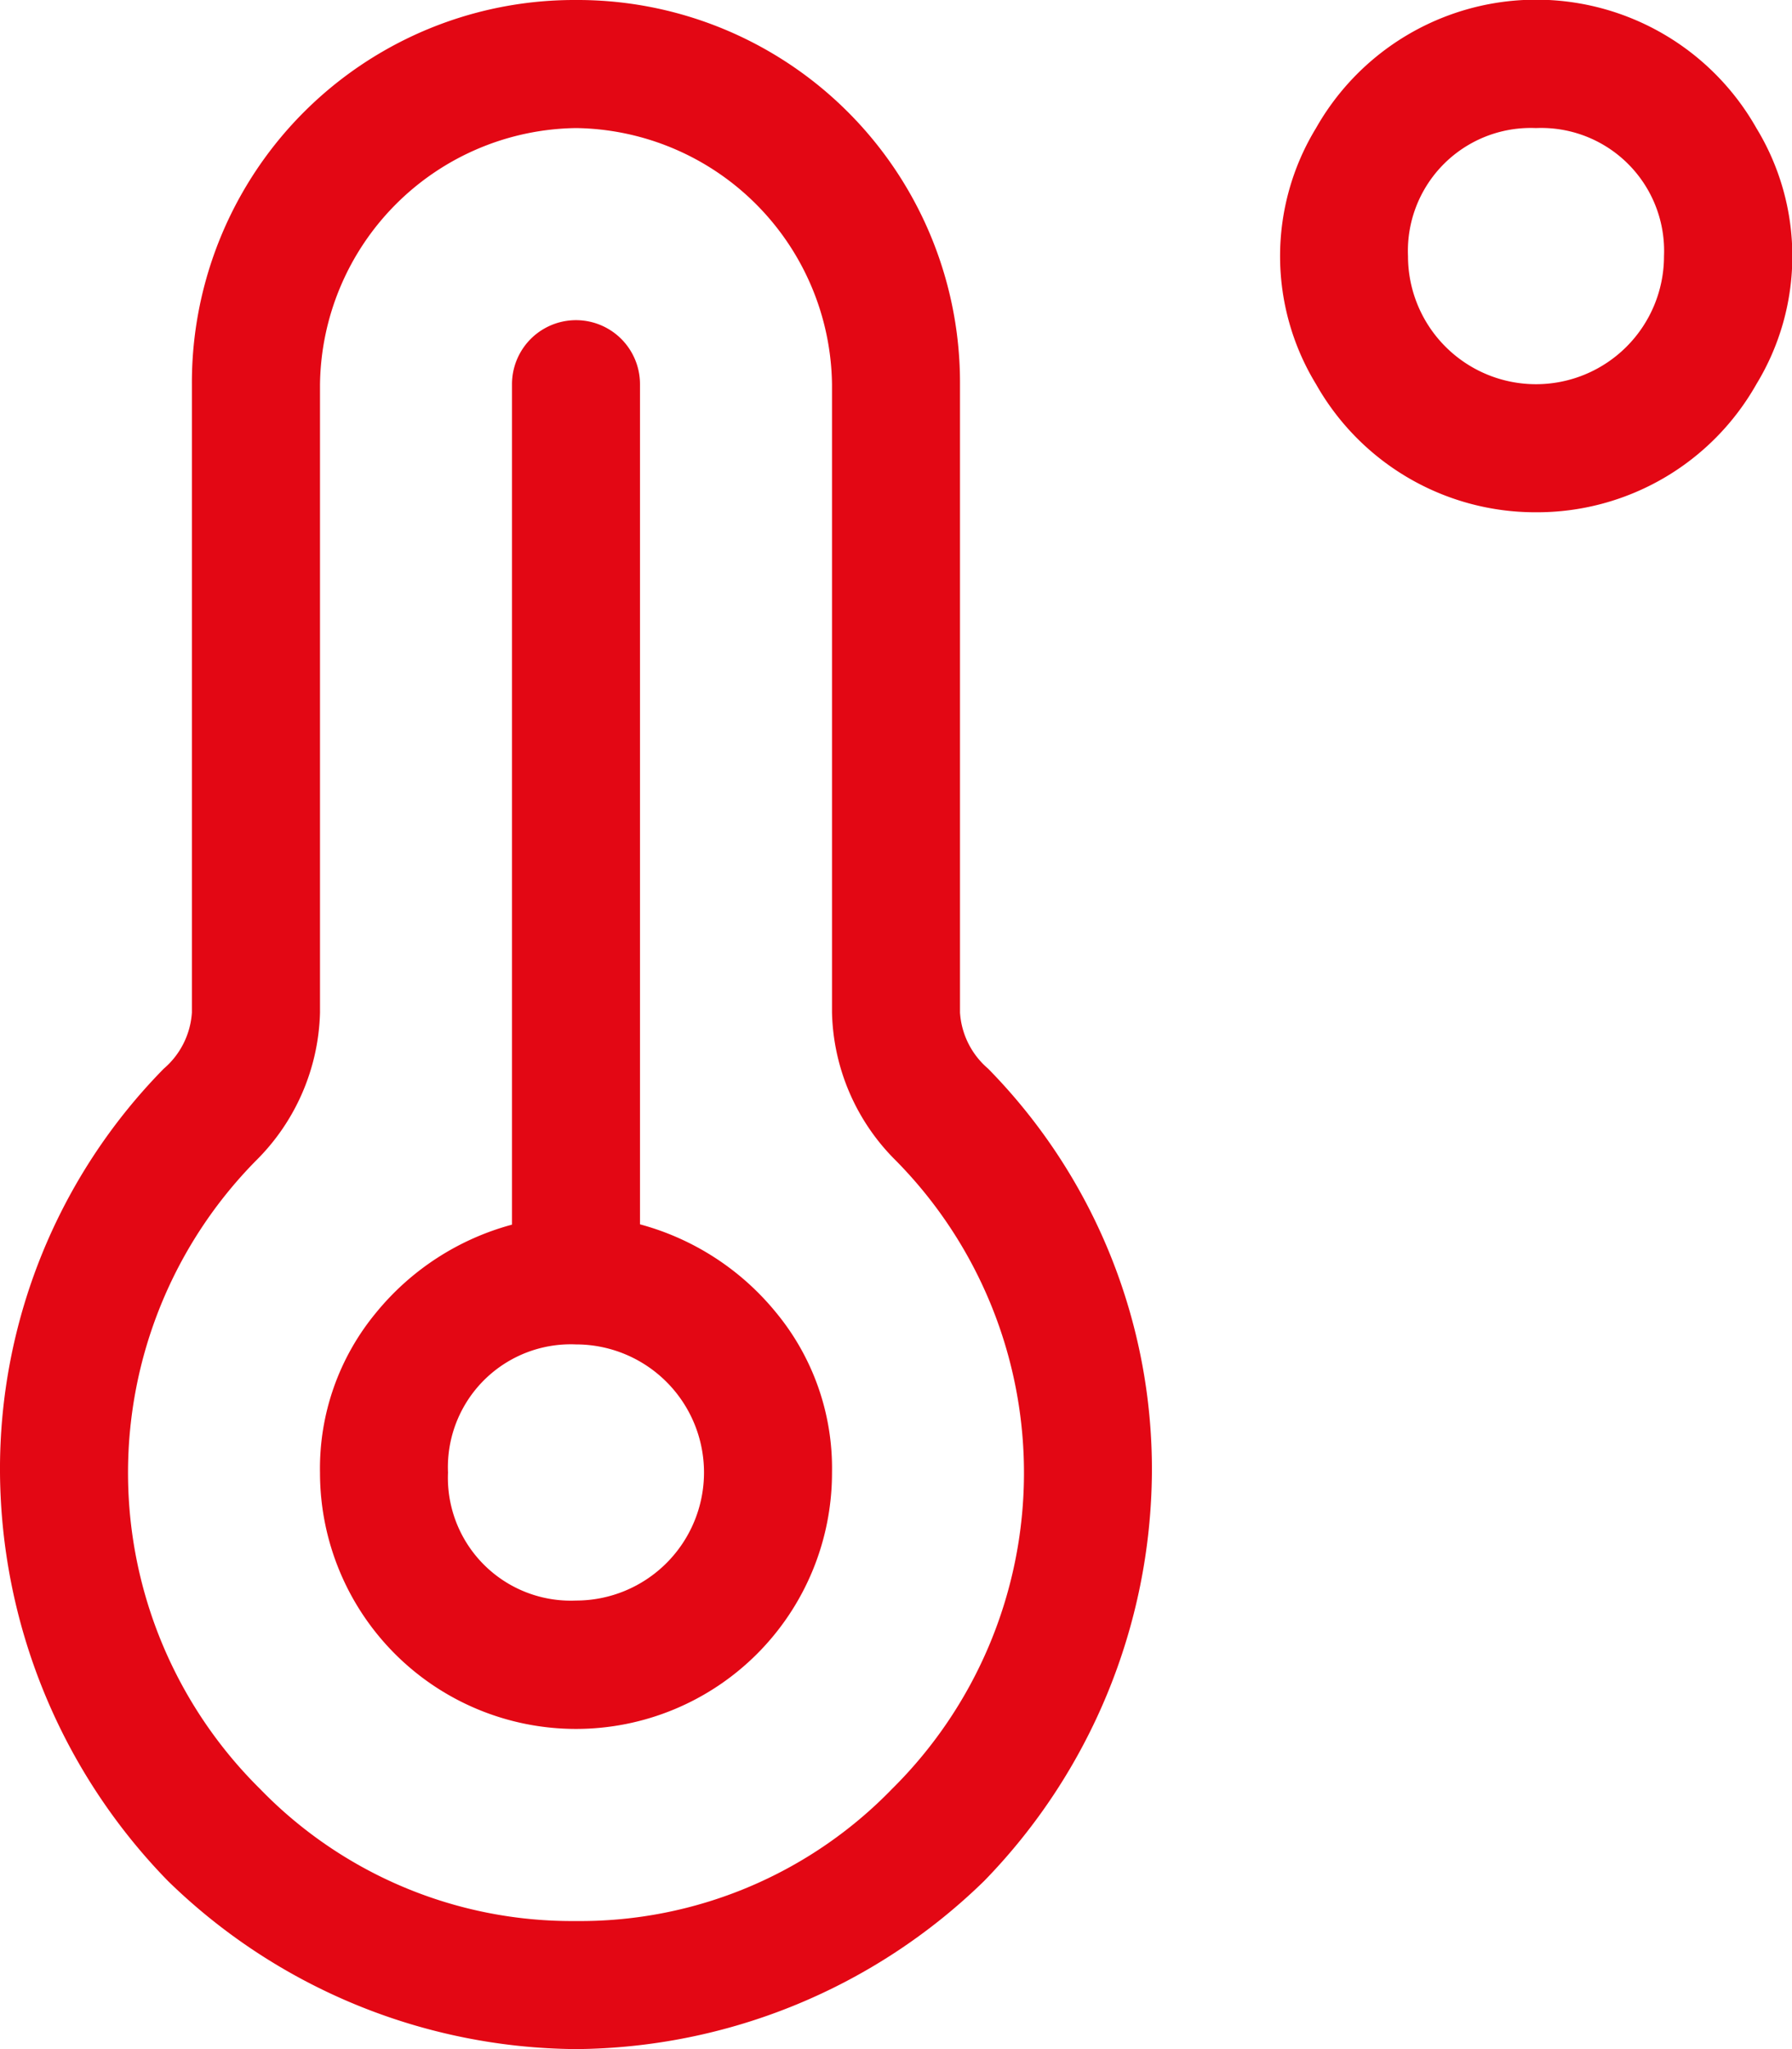 <svg xmlns="http://www.w3.org/2000/svg" xmlns:xlink="http://www.w3.org/1999/xlink" width="17.5" height="20" viewBox="0 0 17.5 20">
  <defs>
    <clipPath id="clip-path">
      <rect id="Rectangle_1146" data-name="Rectangle 1146" width="17.5" height="20" fill="#e30714"/>
    </clipPath>
  </defs>
  <g id="Group_1795" data-name="Group 1795" transform="translate(0 0)">
    <g id="Group_1794" data-name="Group 1794" transform="translate(0 0)" clip-path="url(#clip-path)">
      <path id="Path_2131" data-name="Path 2131" d="M5.625,0a3.735,3.735,0,0,1,3.75,3.75V9.883a.785.785,0,0,0,.274.547,5.576,5.576,0,0,1,1.6,3.946A5.77,5.77,0,0,1,9.61,18.36,5.771,5.771,0,0,1,5.625,20a5.768,5.768,0,0,1-3.984-1.64A5.763,5.763,0,0,1,0,14.375,5.572,5.572,0,0,1,1.6,10.43a.787.787,0,0,0,.274-.547V3.75A3.735,3.735,0,0,1,5.625,0m-2.5,3.75V9.883A2.107,2.107,0,0,1,2.5,11.328a4.338,4.338,0,0,0,.039,6.132A4.241,4.241,0,0,0,5.625,18.75a4.241,4.241,0,0,0,3.086-1.289,4.338,4.338,0,0,0,.039-6.132,2.1,2.1,0,0,1-.625-1.446V3.75a2.535,2.535,0,0,0-2.5-2.5,2.535,2.535,0,0,0-2.5,2.5m5,10.625a2.5,2.5,0,0,1-5,0,2.381,2.381,0,0,1,.547-1.562A2.578,2.578,0,0,1,5,11.953V3.75a.625.625,0,1,1,1.25,0v8.2a2.579,2.579,0,0,1,1.328.86,2.385,2.385,0,0,1,.547,1.562m-3.75,0a1.2,1.2,0,0,0,1.25,1.25,1.25,1.25,0,1,0,0-2.5,1.2,1.2,0,0,0-1.25,1.25M15,5a2.46,2.46,0,0,1-2.148-1.25,2.4,2.4,0,0,1,0-2.5,2.471,2.471,0,0,1,4.3,0,2.4,2.4,0,0,1,0,2.5A2.46,2.46,0,0,1,15,5m0-3.75A1.2,1.2,0,0,0,13.75,2.5a1.25,1.25,0,1,0,2.5,0A1.2,1.2,0,0,0,15,1.25" transform="translate(0 0)" fill="#e30714"/>
    </g>
  </g>
</svg>
